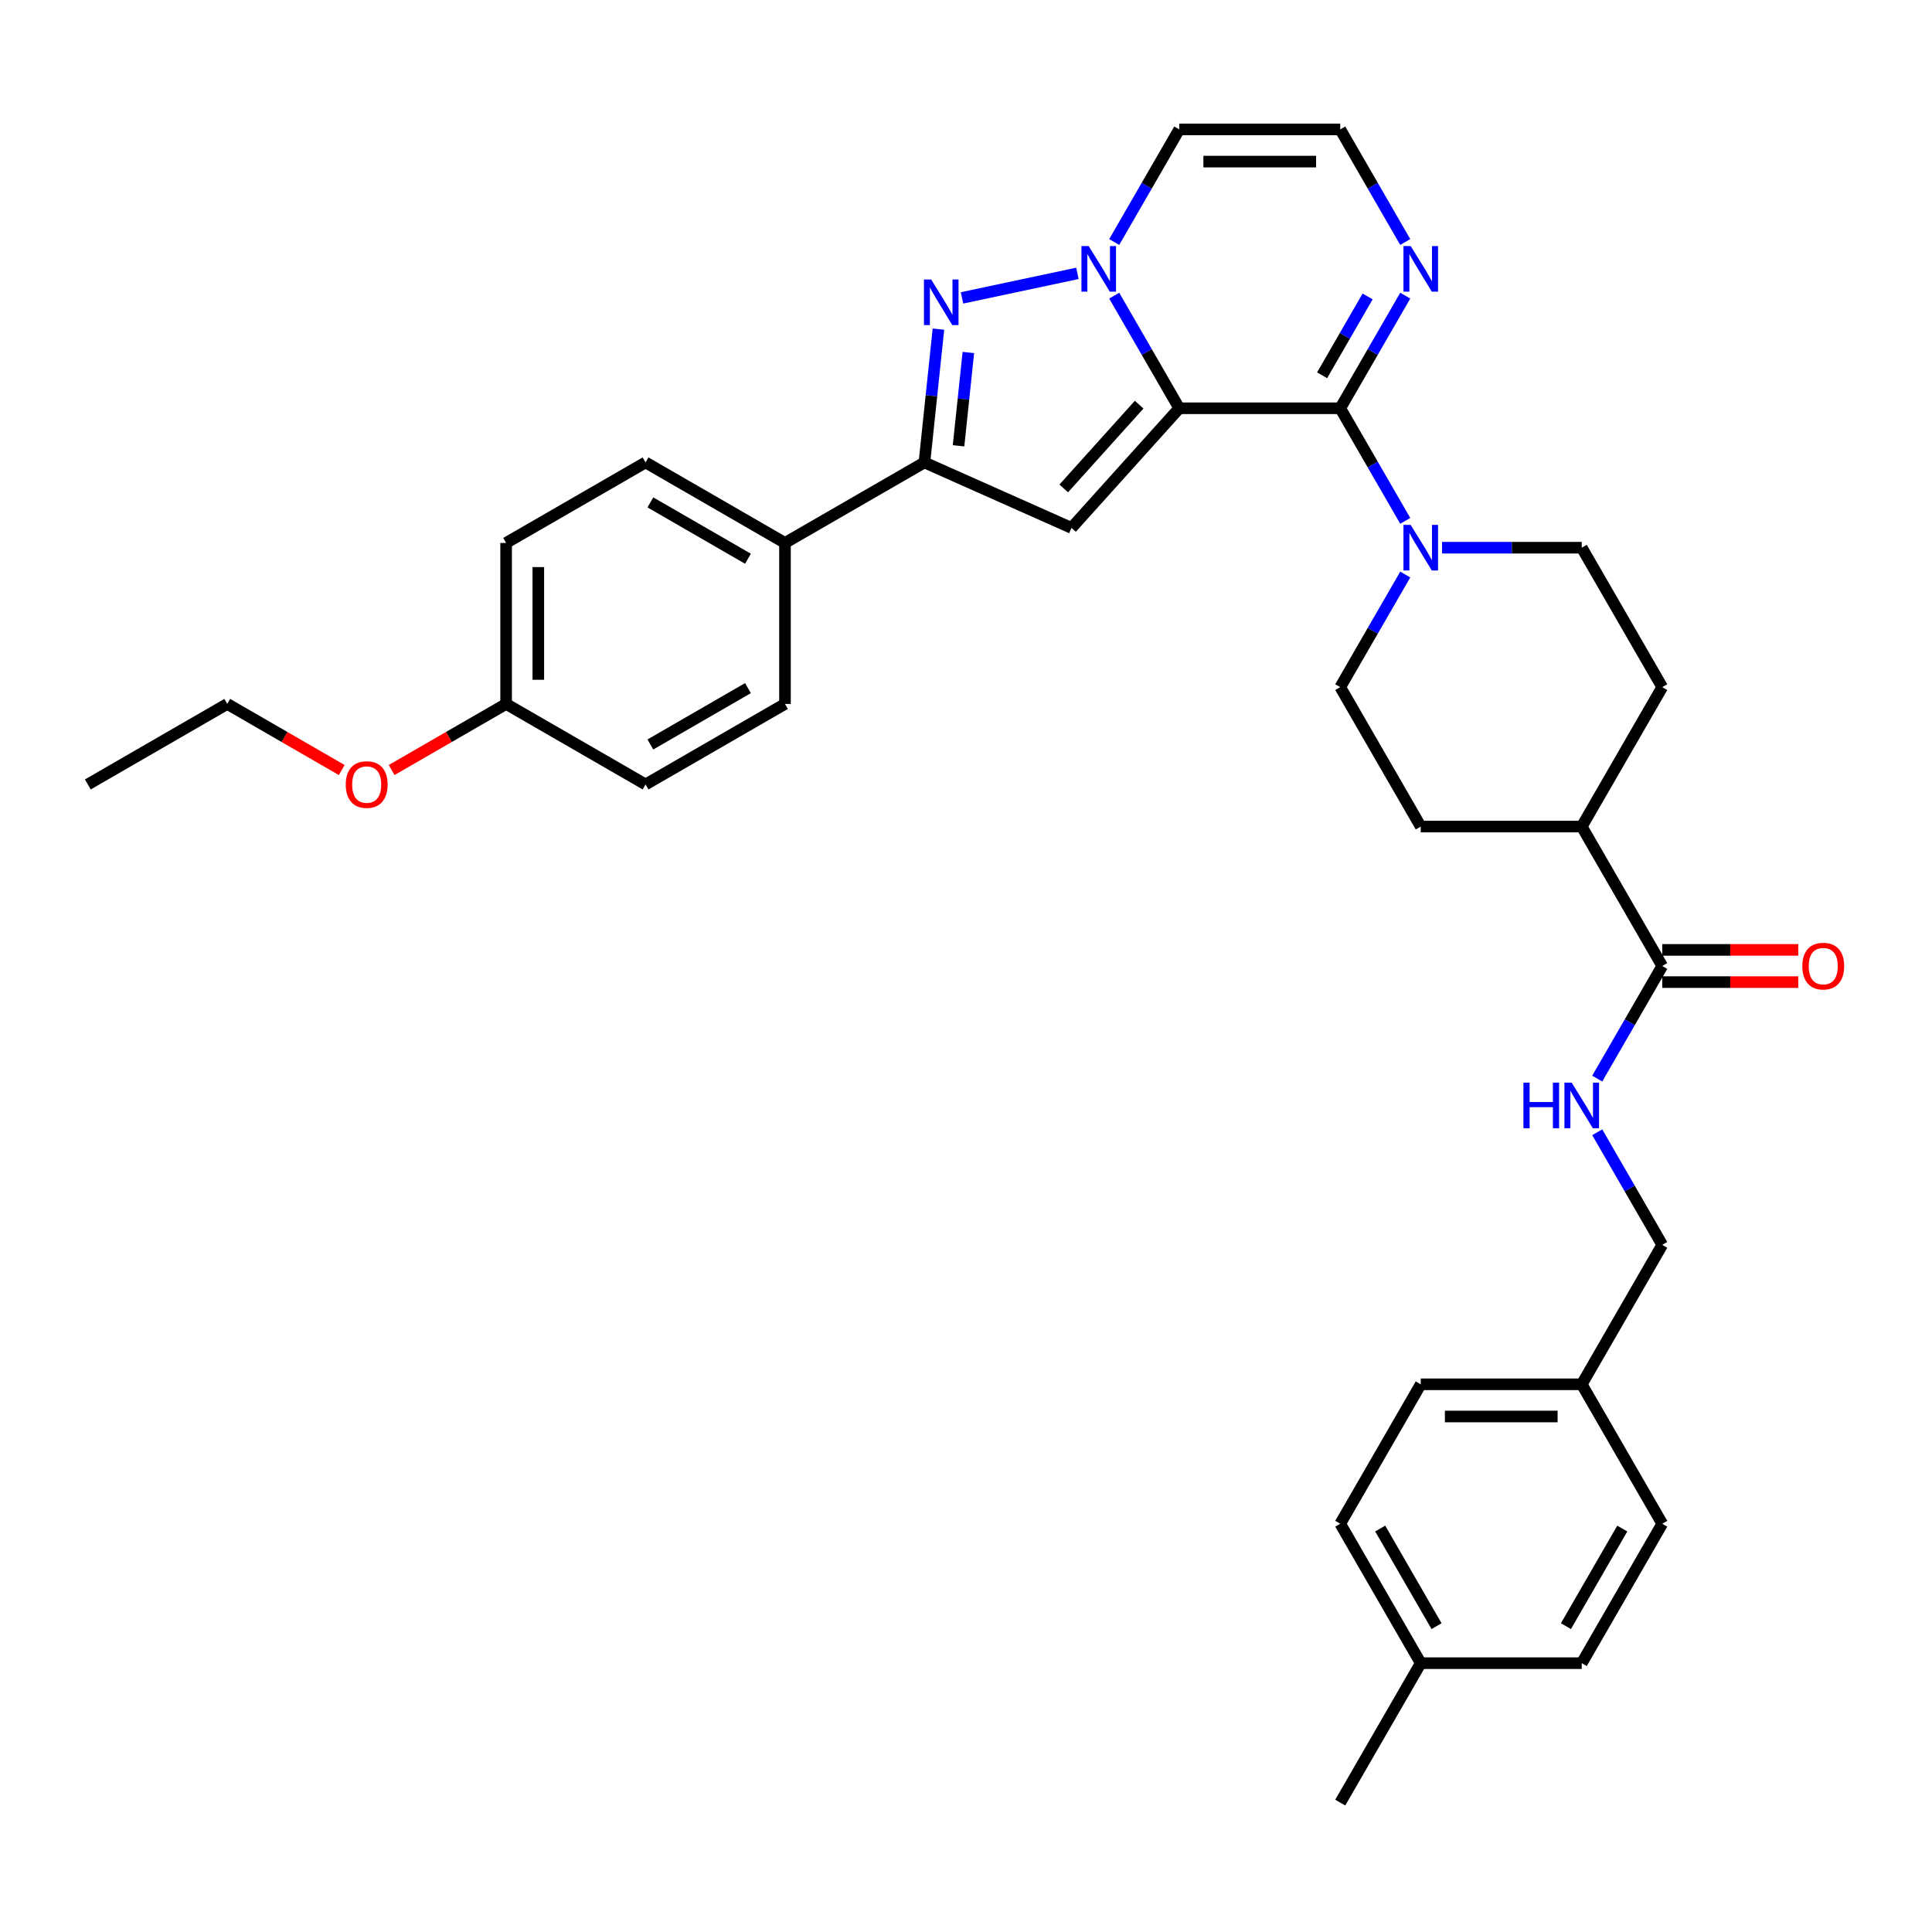 <?xml version='1.0' encoding='iso-8859-1'?>
<svg version='1.1' baseProfile='full'
              xmlns='http://www.w3.org/2000/svg'
                      xmlns:rdkit='http://www.rdkit.org/xml'
                      xmlns:xlink='http://www.w3.org/1999/xlink'
                  xml:space='preserve'
width='1000px' height='1000px' viewBox='0 0 1000 1000'>
<!-- END OF HEADER -->
<rect style='opacity:1.0;fill:#FFFFFF;stroke:none' width='1000' height='1000' x='0' y='0'> </rect>
<path class='bond-0' d='M 610.371,211.318 L 593.545,182.174' style='fill:none;fill-rule:evenodd;stroke:#000000;stroke-width:6px;stroke-linecap:butt;stroke-linejoin:miter;stroke-opacity:1' />
<path class='bond-0' d='M 593.545,182.174 L 576.719,153.031' style='fill:none;fill-rule:evenodd;stroke:#0000FF;stroke-width:6px;stroke-linecap:butt;stroke-linejoin:miter;stroke-opacity:1' />
<path class='bond-1' d='M 610.371,211.318 L 693.706,211.318' style='fill:none;fill-rule:evenodd;stroke:#000000;stroke-width:6px;stroke-linecap:butt;stroke-linejoin:miter;stroke-opacity:1' />
<path class='bond-2' d='M 610.371,211.318 L 554.608,273.248' style='fill:none;fill-rule:evenodd;stroke:#000000;stroke-width:6px;stroke-linecap:butt;stroke-linejoin:miter;stroke-opacity:1' />
<path class='bond-2' d='M 589.62,209.455 L 550.587,252.806' style='fill:none;fill-rule:evenodd;stroke:#000000;stroke-width:6px;stroke-linecap:butt;stroke-linejoin:miter;stroke-opacity:1' />
<path class='bond-3' d='M 557.669,141.493 L 497.94,154.188' style='fill:none;fill-rule:evenodd;stroke:#0000FF;stroke-width:6px;stroke-linecap:butt;stroke-linejoin:miter;stroke-opacity:1' />
<path class='bond-7' d='M 576.719,125.264 L 593.545,96.12' style='fill:none;fill-rule:evenodd;stroke:#0000FF;stroke-width:6px;stroke-linecap:butt;stroke-linejoin:miter;stroke-opacity:1' />
<path class='bond-7' d='M 593.545,96.12 L 610.371,66.977' style='fill:none;fill-rule:evenodd;stroke:#000000;stroke-width:6px;stroke-linecap:butt;stroke-linejoin:miter;stroke-opacity:1' />
<path class='bond-5' d='M 693.706,211.318 L 710.532,240.461' style='fill:none;fill-rule:evenodd;stroke:#000000;stroke-width:6px;stroke-linecap:butt;stroke-linejoin:miter;stroke-opacity:1' />
<path class='bond-5' d='M 710.532,240.461 L 727.358,269.605' style='fill:none;fill-rule:evenodd;stroke:#0000FF;stroke-width:6px;stroke-linecap:butt;stroke-linejoin:miter;stroke-opacity:1' />
<path class='bond-6' d='M 693.706,211.318 L 710.532,182.174' style='fill:none;fill-rule:evenodd;stroke:#000000;stroke-width:6px;stroke-linecap:butt;stroke-linejoin:miter;stroke-opacity:1' />
<path class='bond-6' d='M 710.532,182.174 L 727.358,153.031' style='fill:none;fill-rule:evenodd;stroke:#0000FF;stroke-width:6px;stroke-linecap:butt;stroke-linejoin:miter;stroke-opacity:1' />
<path class='bond-6' d='M 684.32,194.241 L 696.098,173.841' style='fill:none;fill-rule:evenodd;stroke:#000000;stroke-width:6px;stroke-linecap:butt;stroke-linejoin:miter;stroke-opacity:1' />
<path class='bond-6' d='M 696.098,173.841 L 707.876,153.441' style='fill:none;fill-rule:evenodd;stroke:#0000FF;stroke-width:6px;stroke-linecap:butt;stroke-linejoin:miter;stroke-opacity:1' />
<path class='bond-4' d='M 554.608,273.248 L 478.478,239.353' style='fill:none;fill-rule:evenodd;stroke:#000000;stroke-width:6px;stroke-linecap:butt;stroke-linejoin:miter;stroke-opacity:1' />
<path class='bond-34' d='M 485.729,170.357 L 482.104,204.855' style='fill:none;fill-rule:evenodd;stroke:#0000FF;stroke-width:6px;stroke-linecap:butt;stroke-linejoin:miter;stroke-opacity:1' />
<path class='bond-34' d='M 482.104,204.855 L 478.478,239.353' style='fill:none;fill-rule:evenodd;stroke:#000000;stroke-width:6px;stroke-linecap:butt;stroke-linejoin:miter;stroke-opacity:1' />
<path class='bond-34' d='M 501.217,182.449 L 498.679,206.597' style='fill:none;fill-rule:evenodd;stroke:#0000FF;stroke-width:6px;stroke-linecap:butt;stroke-linejoin:miter;stroke-opacity:1' />
<path class='bond-34' d='M 498.679,206.597 L 496.141,230.746' style='fill:none;fill-rule:evenodd;stroke:#000000;stroke-width:6px;stroke-linecap:butt;stroke-linejoin:miter;stroke-opacity:1' />
<path class='bond-11' d='M 478.478,239.353 L 406.307,281.02' style='fill:none;fill-rule:evenodd;stroke:#000000;stroke-width:6px;stroke-linecap:butt;stroke-linejoin:miter;stroke-opacity:1' />
<path class='bond-13' d='M 727.358,297.372 L 710.532,326.516' style='fill:none;fill-rule:evenodd;stroke:#0000FF;stroke-width:6px;stroke-linecap:butt;stroke-linejoin:miter;stroke-opacity:1' />
<path class='bond-13' d='M 710.532,326.516 L 693.706,355.659' style='fill:none;fill-rule:evenodd;stroke:#000000;stroke-width:6px;stroke-linecap:butt;stroke-linejoin:miter;stroke-opacity:1' />
<path class='bond-14' d='M 746.407,283.488 L 782.558,283.488' style='fill:none;fill-rule:evenodd;stroke:#0000FF;stroke-width:6px;stroke-linecap:butt;stroke-linejoin:miter;stroke-opacity:1' />
<path class='bond-14' d='M 782.558,283.488 L 818.709,283.488' style='fill:none;fill-rule:evenodd;stroke:#000000;stroke-width:6px;stroke-linecap:butt;stroke-linejoin:miter;stroke-opacity:1' />
<path class='bond-9' d='M 727.358,125.264 L 710.532,96.12' style='fill:none;fill-rule:evenodd;stroke:#0000FF;stroke-width:6px;stroke-linecap:butt;stroke-linejoin:miter;stroke-opacity:1' />
<path class='bond-9' d='M 710.532,96.12 L 693.706,66.977' style='fill:none;fill-rule:evenodd;stroke:#000000;stroke-width:6px;stroke-linecap:butt;stroke-linejoin:miter;stroke-opacity:1' />
<path class='bond-35' d='M 610.371,66.977 L 693.706,66.977' style='fill:none;fill-rule:evenodd;stroke:#000000;stroke-width:6px;stroke-linecap:butt;stroke-linejoin:miter;stroke-opacity:1' />
<path class='bond-35' d='M 622.871,83.644 L 681.206,83.644' style='fill:none;fill-rule:evenodd;stroke:#000000;stroke-width:6px;stroke-linecap:butt;stroke-linejoin:miter;stroke-opacity:1' />
<path class='bond-8' d='M 860.377,500 L 818.709,427.829' style='fill:none;fill-rule:evenodd;stroke:#000000;stroke-width:6px;stroke-linecap:butt;stroke-linejoin:miter;stroke-opacity:1' />
<path class='bond-10' d='M 860.377,500 L 843.551,529.143' style='fill:none;fill-rule:evenodd;stroke:#000000;stroke-width:6px;stroke-linecap:butt;stroke-linejoin:miter;stroke-opacity:1' />
<path class='bond-10' d='M 843.551,529.143 L 826.725,558.287' style='fill:none;fill-rule:evenodd;stroke:#0000FF;stroke-width:6px;stroke-linecap:butt;stroke-linejoin:miter;stroke-opacity:1' />
<path class='bond-15' d='M 860.377,508.334 L 895.586,508.334' style='fill:none;fill-rule:evenodd;stroke:#000000;stroke-width:6px;stroke-linecap:butt;stroke-linejoin:miter;stroke-opacity:1' />
<path class='bond-15' d='M 895.586,508.334 L 930.795,508.334' style='fill:none;fill-rule:evenodd;stroke:#FF0000;stroke-width:6px;stroke-linecap:butt;stroke-linejoin:miter;stroke-opacity:1' />
<path class='bond-15' d='M 860.377,491.666 L 895.586,491.666' style='fill:none;fill-rule:evenodd;stroke:#000000;stroke-width:6px;stroke-linecap:butt;stroke-linejoin:miter;stroke-opacity:1' />
<path class='bond-15' d='M 895.586,491.666 L 930.795,491.666' style='fill:none;fill-rule:evenodd;stroke:#FF0000;stroke-width:6px;stroke-linecap:butt;stroke-linejoin:miter;stroke-opacity:1' />
<path class='bond-20' d='M 826.725,586.054 L 843.551,615.198' style='fill:none;fill-rule:evenodd;stroke:#0000FF;stroke-width:6px;stroke-linecap:butt;stroke-linejoin:miter;stroke-opacity:1' />
<path class='bond-20' d='M 843.551,615.198 L 860.377,644.341' style='fill:none;fill-rule:evenodd;stroke:#000000;stroke-width:6px;stroke-linecap:butt;stroke-linejoin:miter;stroke-opacity:1' />
<path class='bond-18' d='M 406.307,281.02 L 334.137,239.353' style='fill:none;fill-rule:evenodd;stroke:#000000;stroke-width:6px;stroke-linecap:butt;stroke-linejoin:miter;stroke-opacity:1' />
<path class='bond-18' d='M 387.148,289.204 L 336.629,260.037' style='fill:none;fill-rule:evenodd;stroke:#000000;stroke-width:6px;stroke-linecap:butt;stroke-linejoin:miter;stroke-opacity:1' />
<path class='bond-19' d='M 406.307,281.02 L 406.307,364.356' style='fill:none;fill-rule:evenodd;stroke:#000000;stroke-width:6px;stroke-linecap:butt;stroke-linejoin:miter;stroke-opacity:1' />
<path class='bond-12' d='M 818.709,427.829 L 860.377,355.659' style='fill:none;fill-rule:evenodd;stroke:#000000;stroke-width:6px;stroke-linecap:butt;stroke-linejoin:miter;stroke-opacity:1' />
<path class='bond-36' d='M 818.709,427.829 L 735.374,427.829' style='fill:none;fill-rule:evenodd;stroke:#000000;stroke-width:6px;stroke-linecap:butt;stroke-linejoin:miter;stroke-opacity:1' />
<path class='bond-16' d='M 693.706,355.659 L 735.374,427.829' style='fill:none;fill-rule:evenodd;stroke:#000000;stroke-width:6px;stroke-linecap:butt;stroke-linejoin:miter;stroke-opacity:1' />
<path class='bond-17' d='M 818.709,283.488 L 860.377,355.659' style='fill:none;fill-rule:evenodd;stroke:#000000;stroke-width:6px;stroke-linecap:butt;stroke-linejoin:miter;stroke-opacity:1' />
<path class='bond-24' d='M 334.137,239.353 L 261.966,281.02' style='fill:none;fill-rule:evenodd;stroke:#000000;stroke-width:6px;stroke-linecap:butt;stroke-linejoin:miter;stroke-opacity:1' />
<path class='bond-23' d='M 406.307,364.356 L 334.137,406.023' style='fill:none;fill-rule:evenodd;stroke:#000000;stroke-width:6px;stroke-linecap:butt;stroke-linejoin:miter;stroke-opacity:1' />
<path class='bond-23' d='M 387.148,356.172 L 336.629,385.339' style='fill:none;fill-rule:evenodd;stroke:#000000;stroke-width:6px;stroke-linecap:butt;stroke-linejoin:miter;stroke-opacity:1' />
<path class='bond-21' d='M 860.377,644.341 L 818.709,716.512' style='fill:none;fill-rule:evenodd;stroke:#000000;stroke-width:6px;stroke-linecap:butt;stroke-linejoin:miter;stroke-opacity:1' />
<path class='bond-26' d='M 818.709,716.512 L 860.377,788.682' style='fill:none;fill-rule:evenodd;stroke:#000000;stroke-width:6px;stroke-linecap:butt;stroke-linejoin:miter;stroke-opacity:1' />
<path class='bond-27' d='M 818.709,716.512 L 735.374,716.512' style='fill:none;fill-rule:evenodd;stroke:#000000;stroke-width:6px;stroke-linecap:butt;stroke-linejoin:miter;stroke-opacity:1' />
<path class='bond-27' d='M 806.209,733.179 L 747.874,733.179' style='fill:none;fill-rule:evenodd;stroke:#000000;stroke-width:6px;stroke-linecap:butt;stroke-linejoin:miter;stroke-opacity:1' />
<path class='bond-22' d='M 261.966,364.356 L 334.137,406.023' style='fill:none;fill-rule:evenodd;stroke:#000000;stroke-width:6px;stroke-linecap:butt;stroke-linejoin:miter;stroke-opacity:1' />
<path class='bond-30' d='M 261.966,364.356 L 232.339,381.461' style='fill:none;fill-rule:evenodd;stroke:#000000;stroke-width:6px;stroke-linecap:butt;stroke-linejoin:miter;stroke-opacity:1' />
<path class='bond-30' d='M 232.339,381.461 L 202.713,398.566' style='fill:none;fill-rule:evenodd;stroke:#FF0000;stroke-width:6px;stroke-linecap:butt;stroke-linejoin:miter;stroke-opacity:1' />
<path class='bond-37' d='M 261.966,364.356 L 261.966,281.02' style='fill:none;fill-rule:evenodd;stroke:#000000;stroke-width:6px;stroke-linecap:butt;stroke-linejoin:miter;stroke-opacity:1' />
<path class='bond-37' d='M 278.633,351.855 L 278.633,293.521' style='fill:none;fill-rule:evenodd;stroke:#000000;stroke-width:6px;stroke-linecap:butt;stroke-linejoin:miter;stroke-opacity:1' />
<path class='bond-25' d='M 735.374,860.853 L 693.706,788.682' style='fill:none;fill-rule:evenodd;stroke:#000000;stroke-width:6px;stroke-linecap:butt;stroke-linejoin:miter;stroke-opacity:1' />
<path class='bond-25' d='M 743.557,841.693 L 714.39,791.174' style='fill:none;fill-rule:evenodd;stroke:#000000;stroke-width:6px;stroke-linecap:butt;stroke-linejoin:miter;stroke-opacity:1' />
<path class='bond-32' d='M 735.374,860.853 L 693.706,933.023' style='fill:none;fill-rule:evenodd;stroke:#000000;stroke-width:6px;stroke-linecap:butt;stroke-linejoin:miter;stroke-opacity:1' />
<path class='bond-38' d='M 735.374,860.853 L 818.709,860.853' style='fill:none;fill-rule:evenodd;stroke:#000000;stroke-width:6px;stroke-linecap:butt;stroke-linejoin:miter;stroke-opacity:1' />
<path class='bond-29' d='M 860.377,788.682 L 818.709,860.853' style='fill:none;fill-rule:evenodd;stroke:#000000;stroke-width:6px;stroke-linecap:butt;stroke-linejoin:miter;stroke-opacity:1' />
<path class='bond-29' d='M 839.692,791.174 L 810.525,841.693' style='fill:none;fill-rule:evenodd;stroke:#000000;stroke-width:6px;stroke-linecap:butt;stroke-linejoin:miter;stroke-opacity:1' />
<path class='bond-28' d='M 735.374,716.512 L 693.706,788.682' style='fill:none;fill-rule:evenodd;stroke:#000000;stroke-width:6px;stroke-linecap:butt;stroke-linejoin:miter;stroke-opacity:1' />
<path class='bond-31' d='M 176.879,398.566 L 147.252,381.461' style='fill:none;fill-rule:evenodd;stroke:#FF0000;stroke-width:6px;stroke-linecap:butt;stroke-linejoin:miter;stroke-opacity:1' />
<path class='bond-31' d='M 147.252,381.461 L 117.625,364.356' style='fill:none;fill-rule:evenodd;stroke:#000000;stroke-width:6px;stroke-linecap:butt;stroke-linejoin:miter;stroke-opacity:1' />
<path class='bond-33' d='M 117.625,364.356 L 45.455,406.023' style='fill:none;fill-rule:evenodd;stroke:#000000;stroke-width:6px;stroke-linecap:butt;stroke-linejoin:miter;stroke-opacity:1' />
<path  class='atom-1' d='M 563.486 127.347
L 571.22 139.847
Q 571.986 141.081, 573.22 143.314
Q 574.453 145.548, 574.52 145.681
L 574.52 127.347
L 577.653 127.347
L 577.653 150.948
L 574.42 150.948
L 566.119 137.281
Q 565.153 135.681, 564.119 133.847
Q 563.119 132.014, 562.819 131.447
L 562.819 150.948
L 559.753 150.948
L 559.753 127.347
L 563.486 127.347
' fill='#0000FF'/>
<path  class='atom-4' d='M 481.972 144.674
L 489.705 157.174
Q 490.472 158.407, 491.705 160.641
Q 492.939 162.874, 493.005 163.007
L 493.005 144.674
L 496.139 144.674
L 496.139 168.274
L 492.905 168.274
L 484.605 154.607
Q 483.638 153.007, 482.605 151.174
Q 481.605 149.34, 481.305 148.774
L 481.305 168.274
L 478.238 168.274
L 478.238 144.674
L 481.972 144.674
' fill='#0000FF'/>
<path  class='atom-6' d='M 730.157 271.688
L 737.89 284.188
Q 738.657 285.422, 739.89 287.655
Q 741.124 289.889, 741.19 290.022
L 741.19 271.688
L 744.324 271.688
L 744.324 295.289
L 741.09 295.289
L 732.79 281.622
Q 731.823 280.022, 730.79 278.188
Q 729.79 276.355, 729.49 275.788
L 729.49 295.289
L 726.423 295.289
L 726.423 271.688
L 730.157 271.688
' fill='#0000FF'/>
<path  class='atom-7' d='M 730.157 127.347
L 737.89 139.847
Q 738.657 141.081, 739.89 143.314
Q 741.124 145.548, 741.19 145.681
L 741.19 127.347
L 744.324 127.347
L 744.324 150.948
L 741.09 150.948
L 732.79 137.281
Q 731.823 135.681, 730.79 133.847
Q 729.79 132.014, 729.49 131.447
L 729.49 150.948
L 726.423 150.948
L 726.423 127.347
L 730.157 127.347
' fill='#0000FF'/>
<path  class='atom-11' d='M 788.525 560.37
L 791.725 560.37
L 791.725 570.404
L 803.792 570.404
L 803.792 560.37
L 806.992 560.37
L 806.992 583.971
L 803.792 583.971
L 803.792 573.071
L 791.725 573.071
L 791.725 583.971
L 788.525 583.971
L 788.525 560.37
' fill='#0000FF'/>
<path  class='atom-11' d='M 813.492 560.37
L 821.226 572.871
Q 821.992 574.104, 823.226 576.337
Q 824.459 578.571, 824.526 578.704
L 824.526 560.37
L 827.659 560.37
L 827.659 583.971
L 824.426 583.971
L 816.125 570.304
Q 815.159 568.704, 814.125 566.87
Q 813.125 565.037, 812.825 564.47
L 812.825 583.971
L 809.759 583.971
L 809.759 560.37
L 813.492 560.37
' fill='#0000FF'/>
<path  class='atom-16' d='M 932.878 500.067
Q 932.878 494.4, 935.678 491.233
Q 938.478 488.066, 943.712 488.066
Q 948.945 488.066, 951.745 491.233
Q 954.545 494.4, 954.545 500.067
Q 954.545 505.8, 951.712 509.067
Q 948.879 512.3, 943.712 512.3
Q 938.512 512.3, 935.678 509.067
Q 932.878 505.833, 932.878 500.067
M 943.712 509.634
Q 947.312 509.634, 949.245 507.234
Q 951.212 504.8, 951.212 500.067
Q 951.212 495.433, 949.245 493.1
Q 947.312 490.733, 943.712 490.733
Q 940.112 490.733, 938.145 493.067
Q 936.212 495.4, 936.212 500.067
Q 936.212 504.833, 938.145 507.234
Q 940.112 509.634, 943.712 509.634
' fill='#FF0000'/>
<path  class='atom-31' d='M 178.962 406.09
Q 178.962 400.423, 181.762 397.256
Q 184.562 394.09, 189.796 394.09
Q 195.029 394.09, 197.829 397.256
Q 200.629 400.423, 200.629 406.09
Q 200.629 411.823, 197.796 415.09
Q 194.962 418.324, 189.796 418.324
Q 184.595 418.324, 181.762 415.09
Q 178.962 411.857, 178.962 406.09
M 189.796 415.657
Q 193.396 415.657, 195.329 413.257
Q 197.296 410.823, 197.296 406.09
Q 197.296 401.457, 195.329 399.123
Q 193.396 396.756, 189.796 396.756
Q 186.195 396.756, 184.229 399.09
Q 182.295 401.423, 182.295 406.09
Q 182.295 410.857, 184.229 413.257
Q 186.195 415.657, 189.796 415.657
' fill='#FF0000'/>
</svg>
